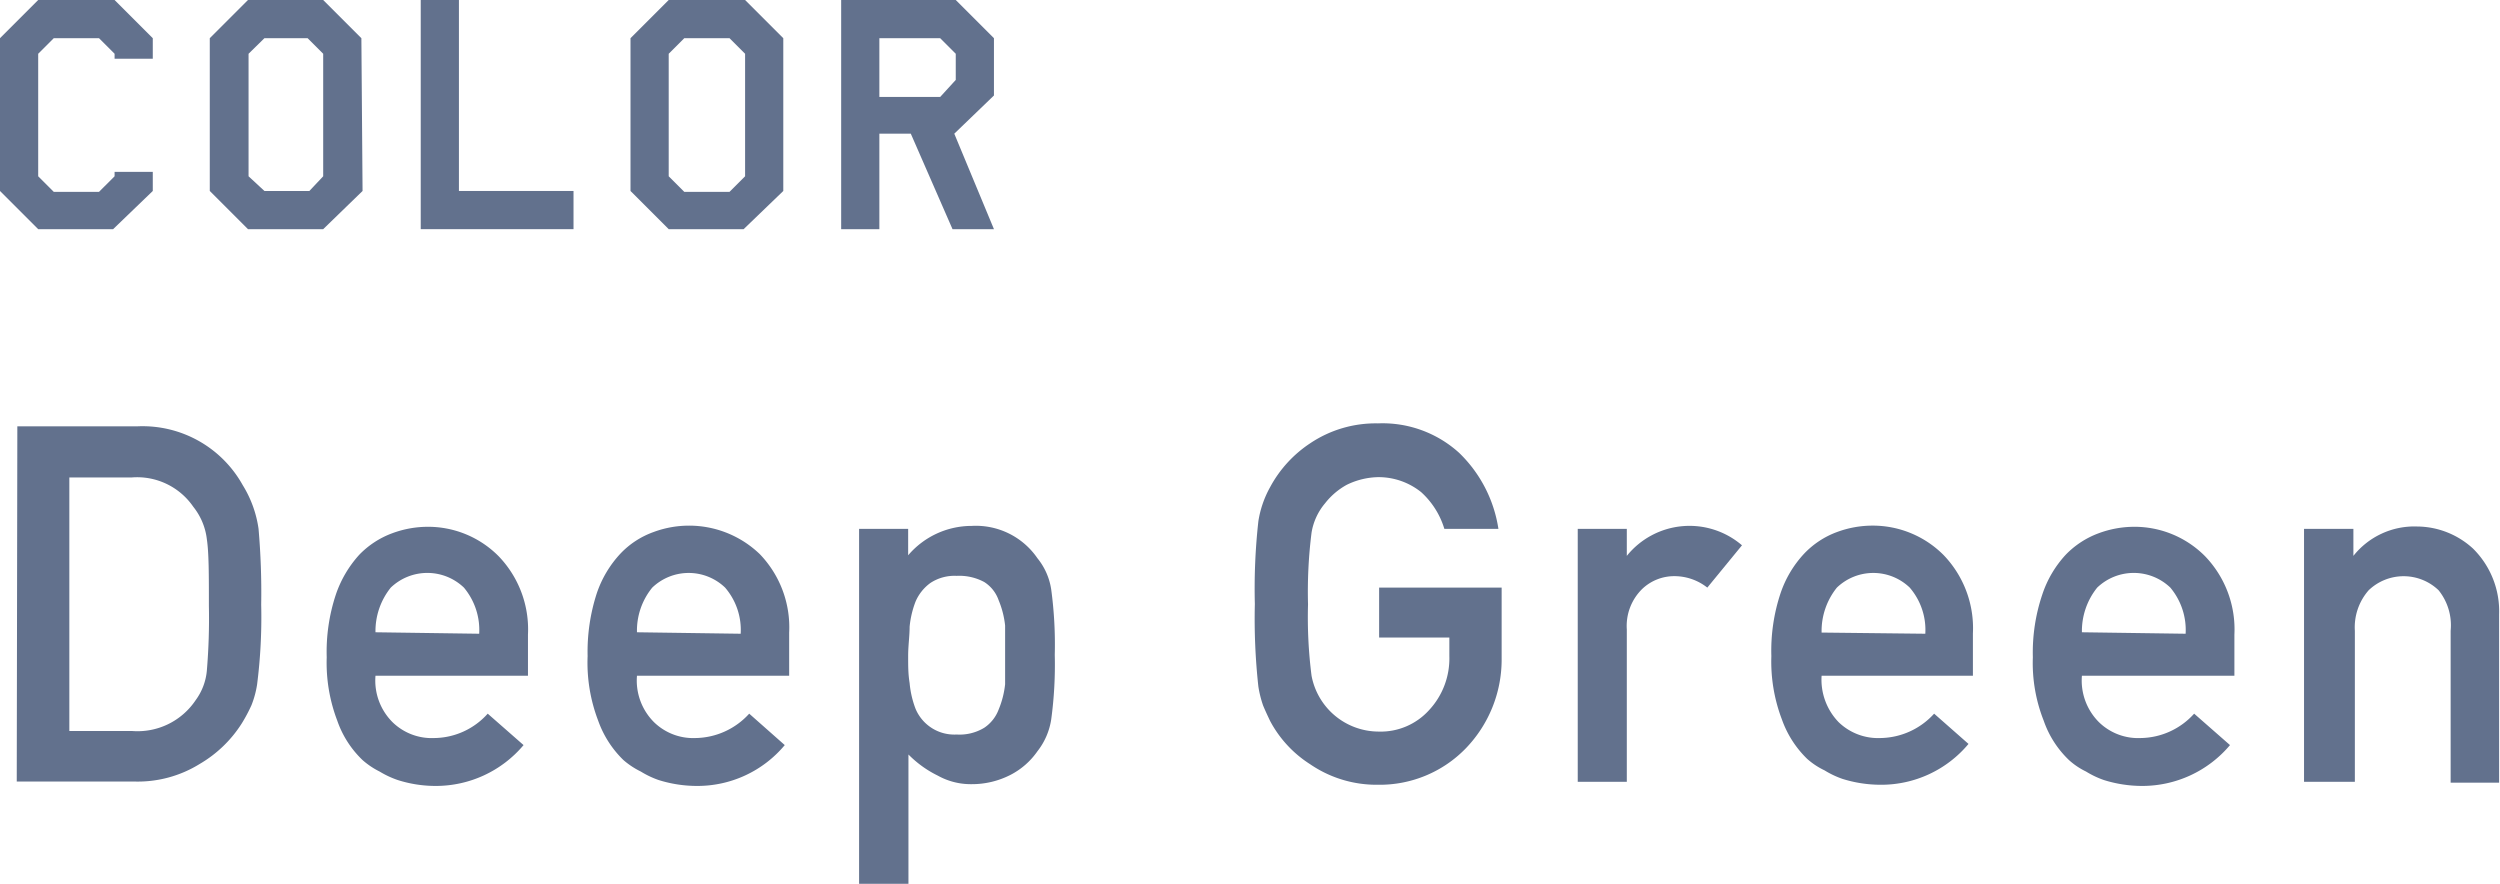 <svg xmlns="http://www.w3.org/2000/svg" width="85.09" height="30.1" viewBox="0 0 85.09 30.1"><defs><style>.cls-1{fill:#62718d;}</style></defs><title>item15-3</title><g id="レイヤー_2" data-name="レイヤー 2"><g id="レイヤー_1-2" data-name="レイヤー 1"><path class="cls-1" d="M.59,14.51h4.1a3.9,3.9,0,0,1,3.57,2A3.84,3.84,0,0,1,8.8,18a25,25,0,0,1,.09,2.58,18.09,18.09,0,0,1-.14,2.72,3.23,3.23,0,0,1-.19.7,5.37,5.37,0,0,1-.33.62A4.2,4.2,0,0,1,6.8,26a4,4,0,0,1-2.23.6h-4ZM2.36,24.88H4.49a2.38,2.38,0,0,0,2.17-1.05,2,2,0,0,0,.38-1,21.47,21.47,0,0,0,.07-2.21c0-1.06,0-1.81-.07-2.27a2.17,2.17,0,0,0-.46-1.1,2.32,2.32,0,0,0-2.09-1H2.36Z"/><path class="cls-1" d="M12.78,23a2,2,0,0,0,.58,1.58,1.91,1.91,0,0,0,1.42.54,2.47,2.47,0,0,0,1.82-.83l1.22,1.07a3.9,3.9,0,0,1-3,1.39,4.23,4.23,0,0,1-1.28-.2,3.16,3.16,0,0,1-.62-.29,2.68,2.68,0,0,1-.58-.39,3.38,3.38,0,0,1-.86-1.34,5.53,5.53,0,0,1-.36-2.16,6.19,6.19,0,0,1,.31-2.13,3.85,3.85,0,0,1,.8-1.36,3,3,0,0,1,1.12-.73,3.47,3.47,0,0,1,1.2-.22,3.38,3.38,0,0,1,2.42,1,3.59,3.59,0,0,1,1,2.67V23Zm3.53-1.43A2.25,2.25,0,0,0,15.79,20a1.8,1.8,0,0,0-2.49,0,2.36,2.36,0,0,0-.52,1.52Z"/><path class="cls-1" d="M21.68,23a2,2,0,0,0,.58,1.58,1.91,1.91,0,0,0,1.41.54,2.51,2.51,0,0,0,1.83-.83l1.21,1.07a3.87,3.87,0,0,1-3,1.39,4.34,4.34,0,0,1-1.29-.2,3.08,3.08,0,0,1-.61-.29,2.74,2.74,0,0,1-.59-.39,3.49,3.49,0,0,1-.86-1.34A5.53,5.53,0,0,1,20,22.33a6.44,6.44,0,0,1,.31-2.13,3.72,3.72,0,0,1,.81-1.36,2.9,2.9,0,0,1,1.12-.73,3.47,3.47,0,0,1,3.62.75,3.59,3.59,0,0,1,1,2.67V23Zm3.53-1.43A2.21,2.21,0,0,0,24.68,20a1.79,1.79,0,0,0-2.48,0,2.31,2.31,0,0,0-.52,1.52Z"/><path class="cls-1" d="M29.24,18h1.67v.9a2.84,2.84,0,0,1,2.16-1A2.54,2.54,0,0,1,35.31,19a2.2,2.2,0,0,1,.47,1.07,14,14,0,0,1,.12,2.22,13.83,13.83,0,0,1-.12,2.19,2.32,2.32,0,0,1-.47,1.09,2.52,2.52,0,0,1-.91.8,2.87,2.87,0,0,1-1.33.32,2.31,2.31,0,0,1-1.15-.29,3.67,3.67,0,0,1-1-.72v4.4H29.24Zm3.32,7a1.62,1.62,0,0,0,.94-.23,1.29,1.29,0,0,0,.49-.62,3.09,3.09,0,0,0,.22-.86c0-.31,0-.63,0-1s0-.68,0-1a3.09,3.09,0,0,0-.22-.86,1.2,1.2,0,0,0-.49-.62,1.79,1.79,0,0,0-.94-.21,1.49,1.49,0,0,0-.89.24,1.52,1.52,0,0,0-.51.64,3.21,3.21,0,0,0-.2.85c0,.32-.05.64-.05,1s0,.61.05.92a3.26,3.26,0,0,0,.2.87,1.43,1.43,0,0,0,1.4.88Z"/><path class="cls-1" d="M46.94,20h4.17v2.46a4.35,4.35,0,0,1-1.21,3,4.08,4.08,0,0,1-3,1.25,4,4,0,0,1-2.31-.7,3.93,3.93,0,0,1-1.36-1.47c-.09-.19-.17-.36-.24-.53a3.72,3.72,0,0,1-.16-.64,21.14,21.14,0,0,1-.12-2.81,20.81,20.81,0,0,1,.12-2.82,3.49,3.49,0,0,1,.4-1.16,4.13,4.13,0,0,1,1.36-1.49,4,4,0,0,1,2.31-.68,3.88,3.88,0,0,1,2.76,1A4.54,4.54,0,0,1,51,18H49.16a2.76,2.76,0,0,0-.79-1.25,2.32,2.32,0,0,0-1.45-.51,2.53,2.53,0,0,0-1.08.26,2.4,2.4,0,0,0-.74.63,2.06,2.06,0,0,0-.46,1,16.08,16.08,0,0,0-.12,2.44A15.67,15.67,0,0,0,44.64,23a2.33,2.33,0,0,0,2.28,1.9,2.22,2.22,0,0,0,1.72-.73,2.58,2.58,0,0,0,.69-1.84v-.63H46.94Z"/><path class="cls-1" d="M53.7,18h1.67v.92h0a2.74,2.74,0,0,1,3.92-.36L58.11,20A1.81,1.81,0,0,0,57,19.61a1.58,1.58,0,0,0-1.1.43,1.76,1.76,0,0,0-.53,1.38v5.19H53.7Z"/><path class="cls-1" d="M62,23a2.08,2.08,0,0,0,.58,1.58,1.93,1.93,0,0,0,1.42.54,2.51,2.51,0,0,0,1.83-.83L67,25.32a3.87,3.87,0,0,1-3,1.39,4.34,4.34,0,0,1-1.29-.2,3.08,3.08,0,0,1-.61-.29,2.52,2.52,0,0,1-.59-.39,3.49,3.49,0,0,1-.86-1.34,5.53,5.53,0,0,1-.36-2.16,6.19,6.19,0,0,1,.31-2.13,3.72,3.72,0,0,1,.81-1.36,2.94,2.94,0,0,1,1.11-.73,3.48,3.48,0,0,1,1.21-.22,3.4,3.4,0,0,1,2.42,1,3.59,3.59,0,0,1,1,2.67V23Zm3.53-1.43A2.21,2.21,0,0,0,65,20a1.79,1.79,0,0,0-2.48,0A2.36,2.36,0,0,0,62,21.53Z"/><path class="cls-1" d="M70.86,23a2,2,0,0,0,.58,1.58,1.91,1.91,0,0,0,1.42.54,2.49,2.49,0,0,0,1.82-.83l1.22,1.07a3.9,3.9,0,0,1-3,1.39,4.34,4.34,0,0,1-1.29-.2,3.08,3.08,0,0,1-.61-.29,2.46,2.46,0,0,1-.58-.39,3.38,3.38,0,0,1-.86-1.34,5.34,5.34,0,0,1-.37-2.16,6.17,6.17,0,0,1,.32-2.13,3.71,3.71,0,0,1,.8-1.36,3,3,0,0,1,1.12-.73,3.47,3.47,0,0,1,1.2-.22,3.38,3.38,0,0,1,2.42,1,3.59,3.59,0,0,1,1,2.67V23Zm3.53-1.43A2.25,2.25,0,0,0,73.87,20a1.8,1.8,0,0,0-2.49,0,2.36,2.36,0,0,0-.52,1.52Z"/><path class="cls-1" d="M78.42,18H80.1v.92h0a2.65,2.65,0,0,1,2.17-1,2.84,2.84,0,0,1,1.9.75,3,3,0,0,1,.89,2.24v5.73H83.41V21.47A1.9,1.9,0,0,0,83,20.09a1.72,1.72,0,0,0-2.38,0,1.91,1.91,0,0,0-.47,1.38v5.14H78.42Z"/><path class="cls-1" d="M5.2,6.5,3.85,7.8H1.3L0,6.5V1.3L1.3,0H3.9L5.2,1.3V2H3.9V1.83L3.37,1.3H1.83l-.53.53V6l.53.53H3.37L3.9,6V5.85H5.2Z"/><path class="cls-1" d="M12.34,6.5,11,7.8H8.44L7.14,6.5V1.3L8.44,0H11l1.3,1.3ZM11,6V1.83l-.53-.53H9l-.54.53V6L9,6.5h1.53Z"/><path class="cls-1" d="M19.52,7.8h-5.2V0h1.3V6.5h3.9Z"/><path class="cls-1" d="M26.66,6.5,25.31,7.8H22.76l-1.3-1.3V1.3L22.76,0h2.6l1.3,1.3ZM25.36,6V1.83l-.53-.53H23.29l-.53.53V6l.53.53h1.54Z"/><path class="cls-1" d="M33.83,3.25l-1.35,1.3L33.83,7.8H32.42L31,4.55H29.93V7.8h-1.3V0h3.9l1.3,1.3Zm-1.3-.53V1.83L32,1.3H29.93v2H32Z"/></g></g></svg>